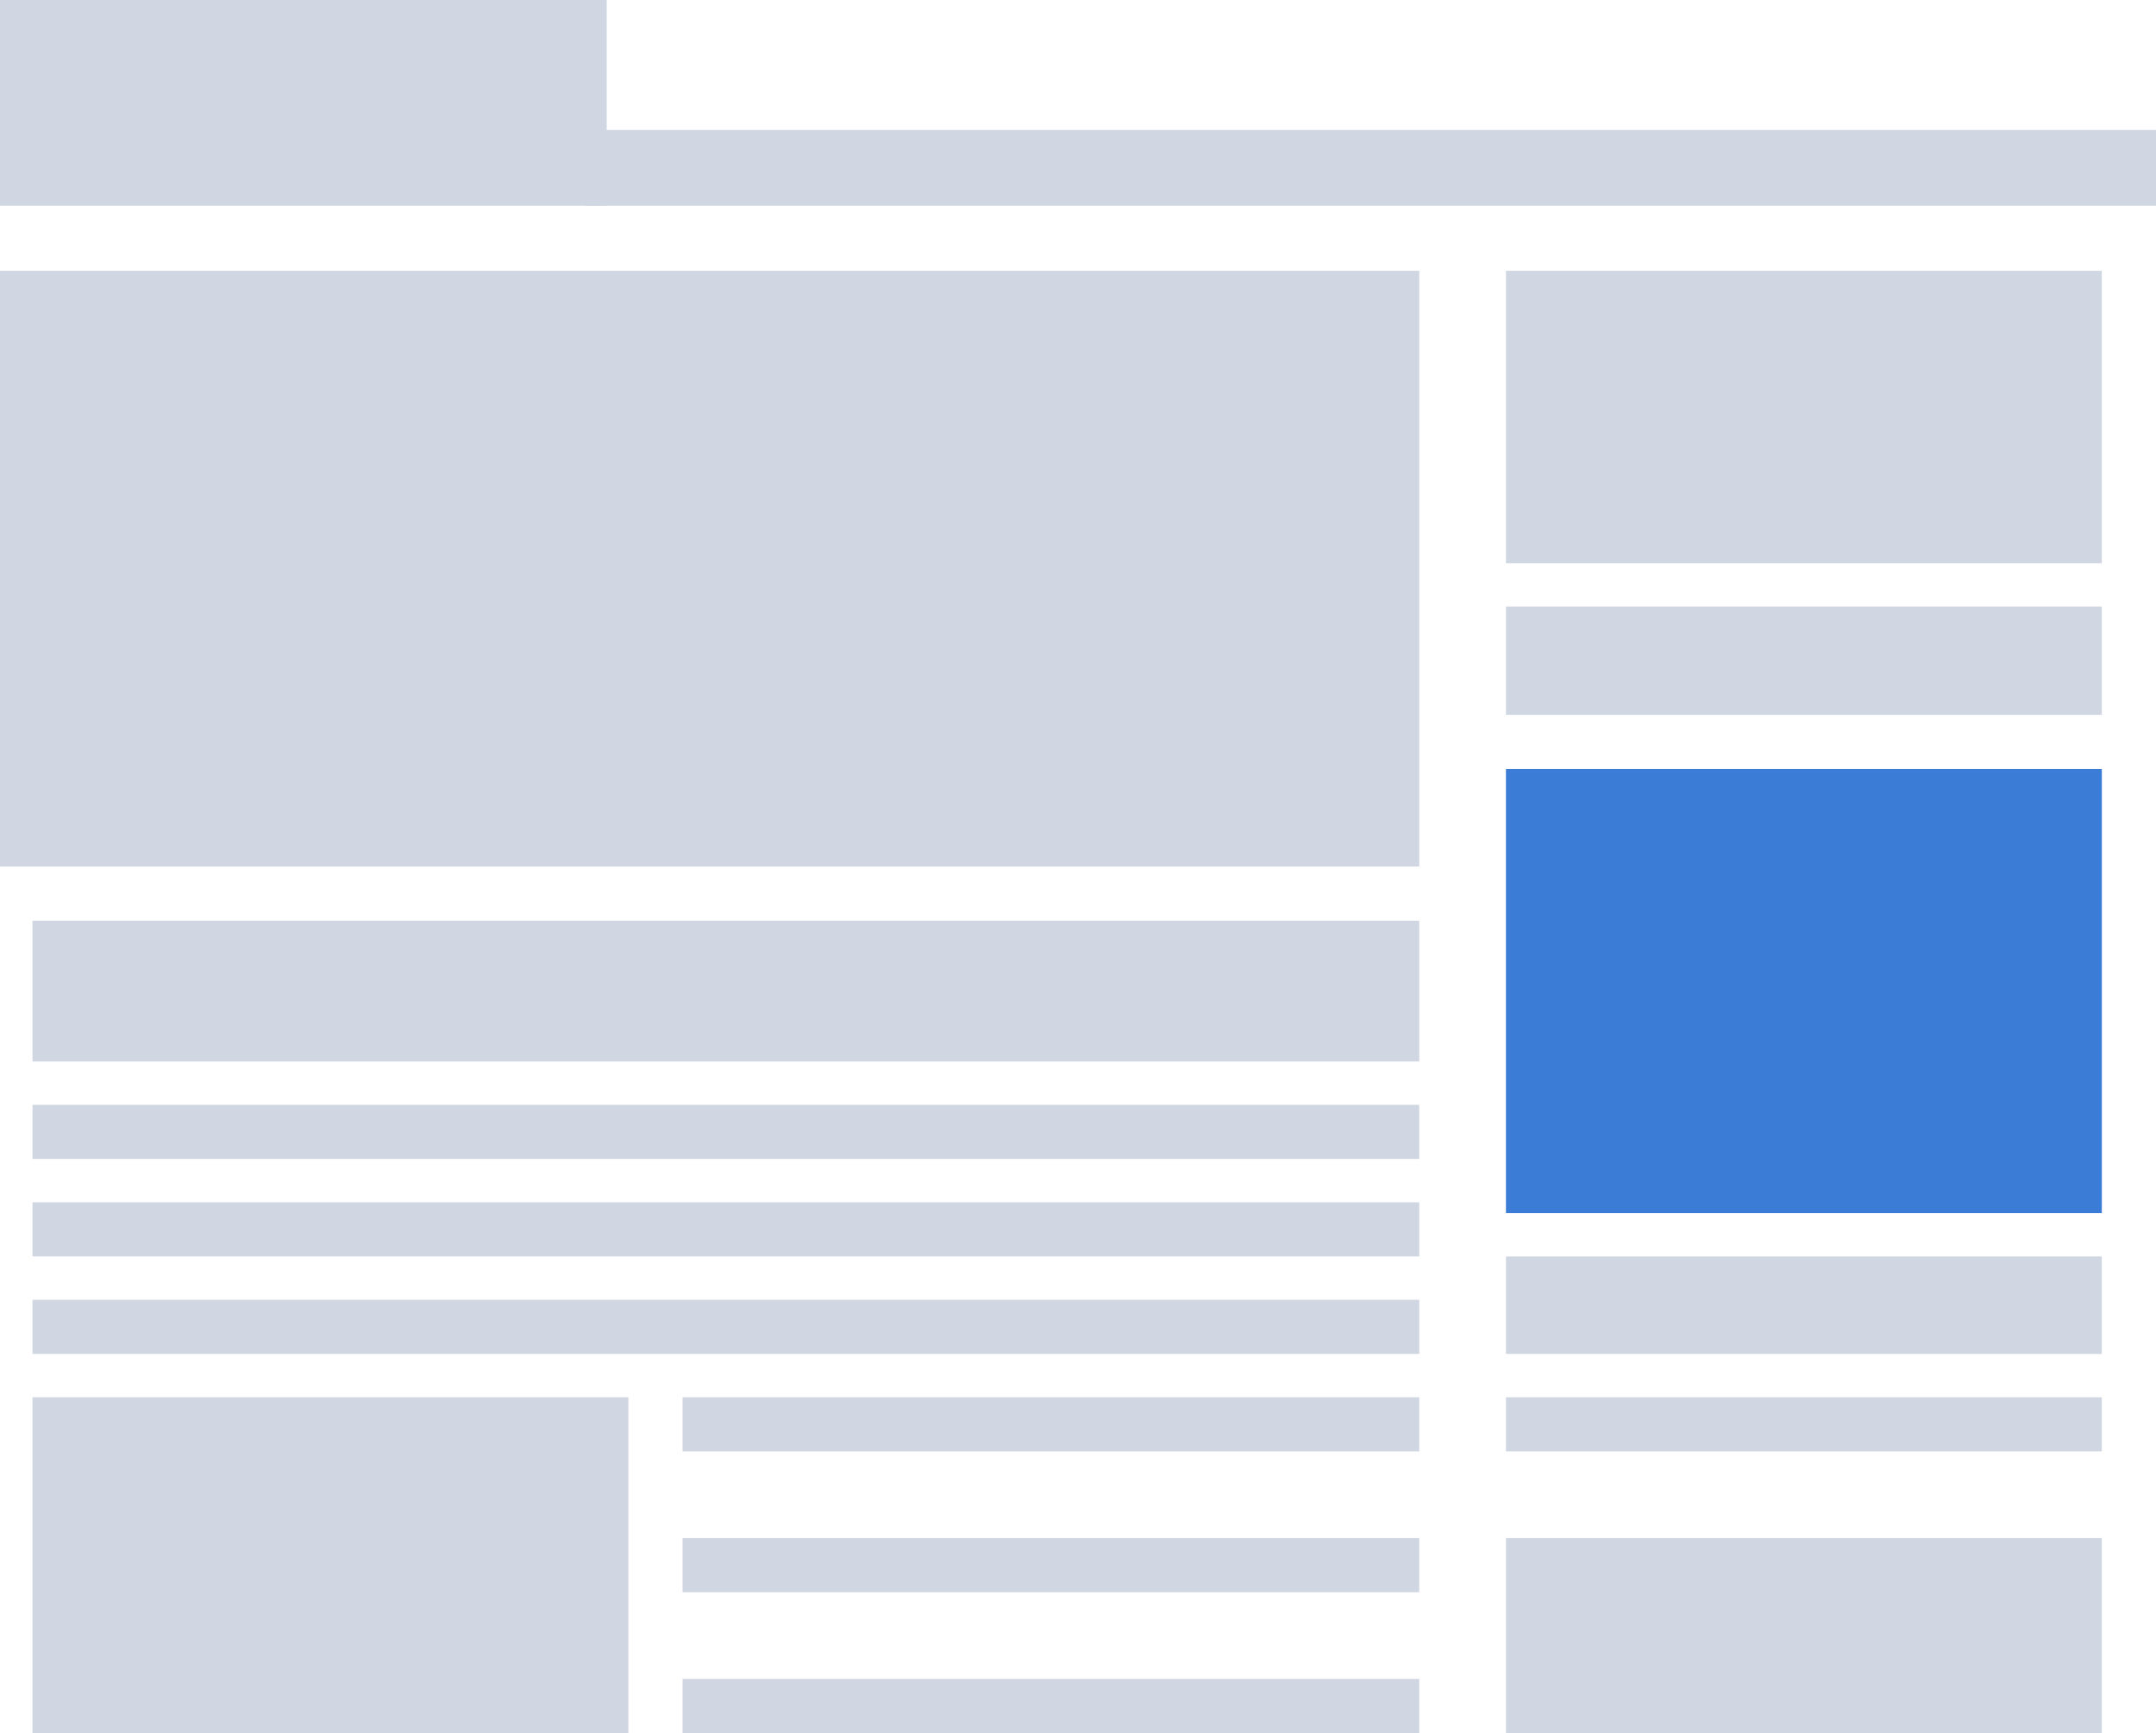 <svg xmlns="http://www.w3.org/2000/svg" width="199" height="160" viewBox="0 0 199 160">
    <g data-name="Group 40707">
        <g data-name="Group 12184">
            <path data-name="Rectangle 2312" style="fill:#d1d7e2" d="M0 0h56v19H0z"/>
            <path data-name="Rectangle 2313" transform="translate(54 12)" style="fill:#d1d7e2" d="M0 0h145v7H0z"/>
            <path data-name="Rectangle 2314" transform="translate(0 25)" style="fill:#d1d7e2" d="M0 0h131v55H0z"/>
            <path data-name="Rectangle 2315" transform="translate(3 85)" style="fill:#d1d7e2" d="M0 0h128v13H0z"/>
            <path data-name="Rectangle 2316" transform="translate(3 102)" style="fill:#d1d7e2" d="M0 0h128v5H0z"/>
            <path data-name="Rectangle 2324" transform="translate(63 129)" style="fill:#d1d7e2" d="M0 0h68v5H0z"/>
            <path data-name="Rectangle 2327" transform="translate(139 142)" style="fill:#d1d7e2" d="M0 0h55v18H0z"/>
            <path data-name="Rectangle 2317" transform="translate(3 111)" style="fill:#d1d7e2" d="M0 0h128v5H0z"/>
            <path data-name="Rectangle 2328" transform="translate(63 142)" style="fill:#d1d7e2" d="M0 0h68v5H0z"/>
            <path data-name="Rectangle 2318" transform="translate(3 120)" style="fill:#d1d7e2" d="M0 0h128v5H0z"/>
            <path data-name="Rectangle 2329" transform="translate(63 155)" style="fill:#d1d7e2" d="M0 0h68v5H0z"/>
            <path data-name="Rectangle 2325" transform="translate(3 129)" style="fill:#d1d7e2" d="M0 0h55v31H0z"/>
            <path data-name="Rectangle 2319" transform="translate(139 71)" style="fill:#3b7cd7" d="M0 0h55v41H0z"/>
            <path data-name="Rectangle 2320" transform="translate(139 56)" style="fill:#d1d7e2" d="M0 0h55v10H0z"/>
            <path data-name="Rectangle 2326" transform="translate(139 129)" style="fill:#d1d7e2" d="M0 0h55v5H0z"/>
            <path data-name="Rectangle 2322" transform="translate(139 116)" style="fill:#d1d7e2" d="M0 0h55v9H0z"/>
            <path data-name="Rectangle 2323" transform="translate(139 25)" style="fill:#d1d7e2" d="M0 0h55v27H0z"/>
        </g>
    </g>
</svg>
